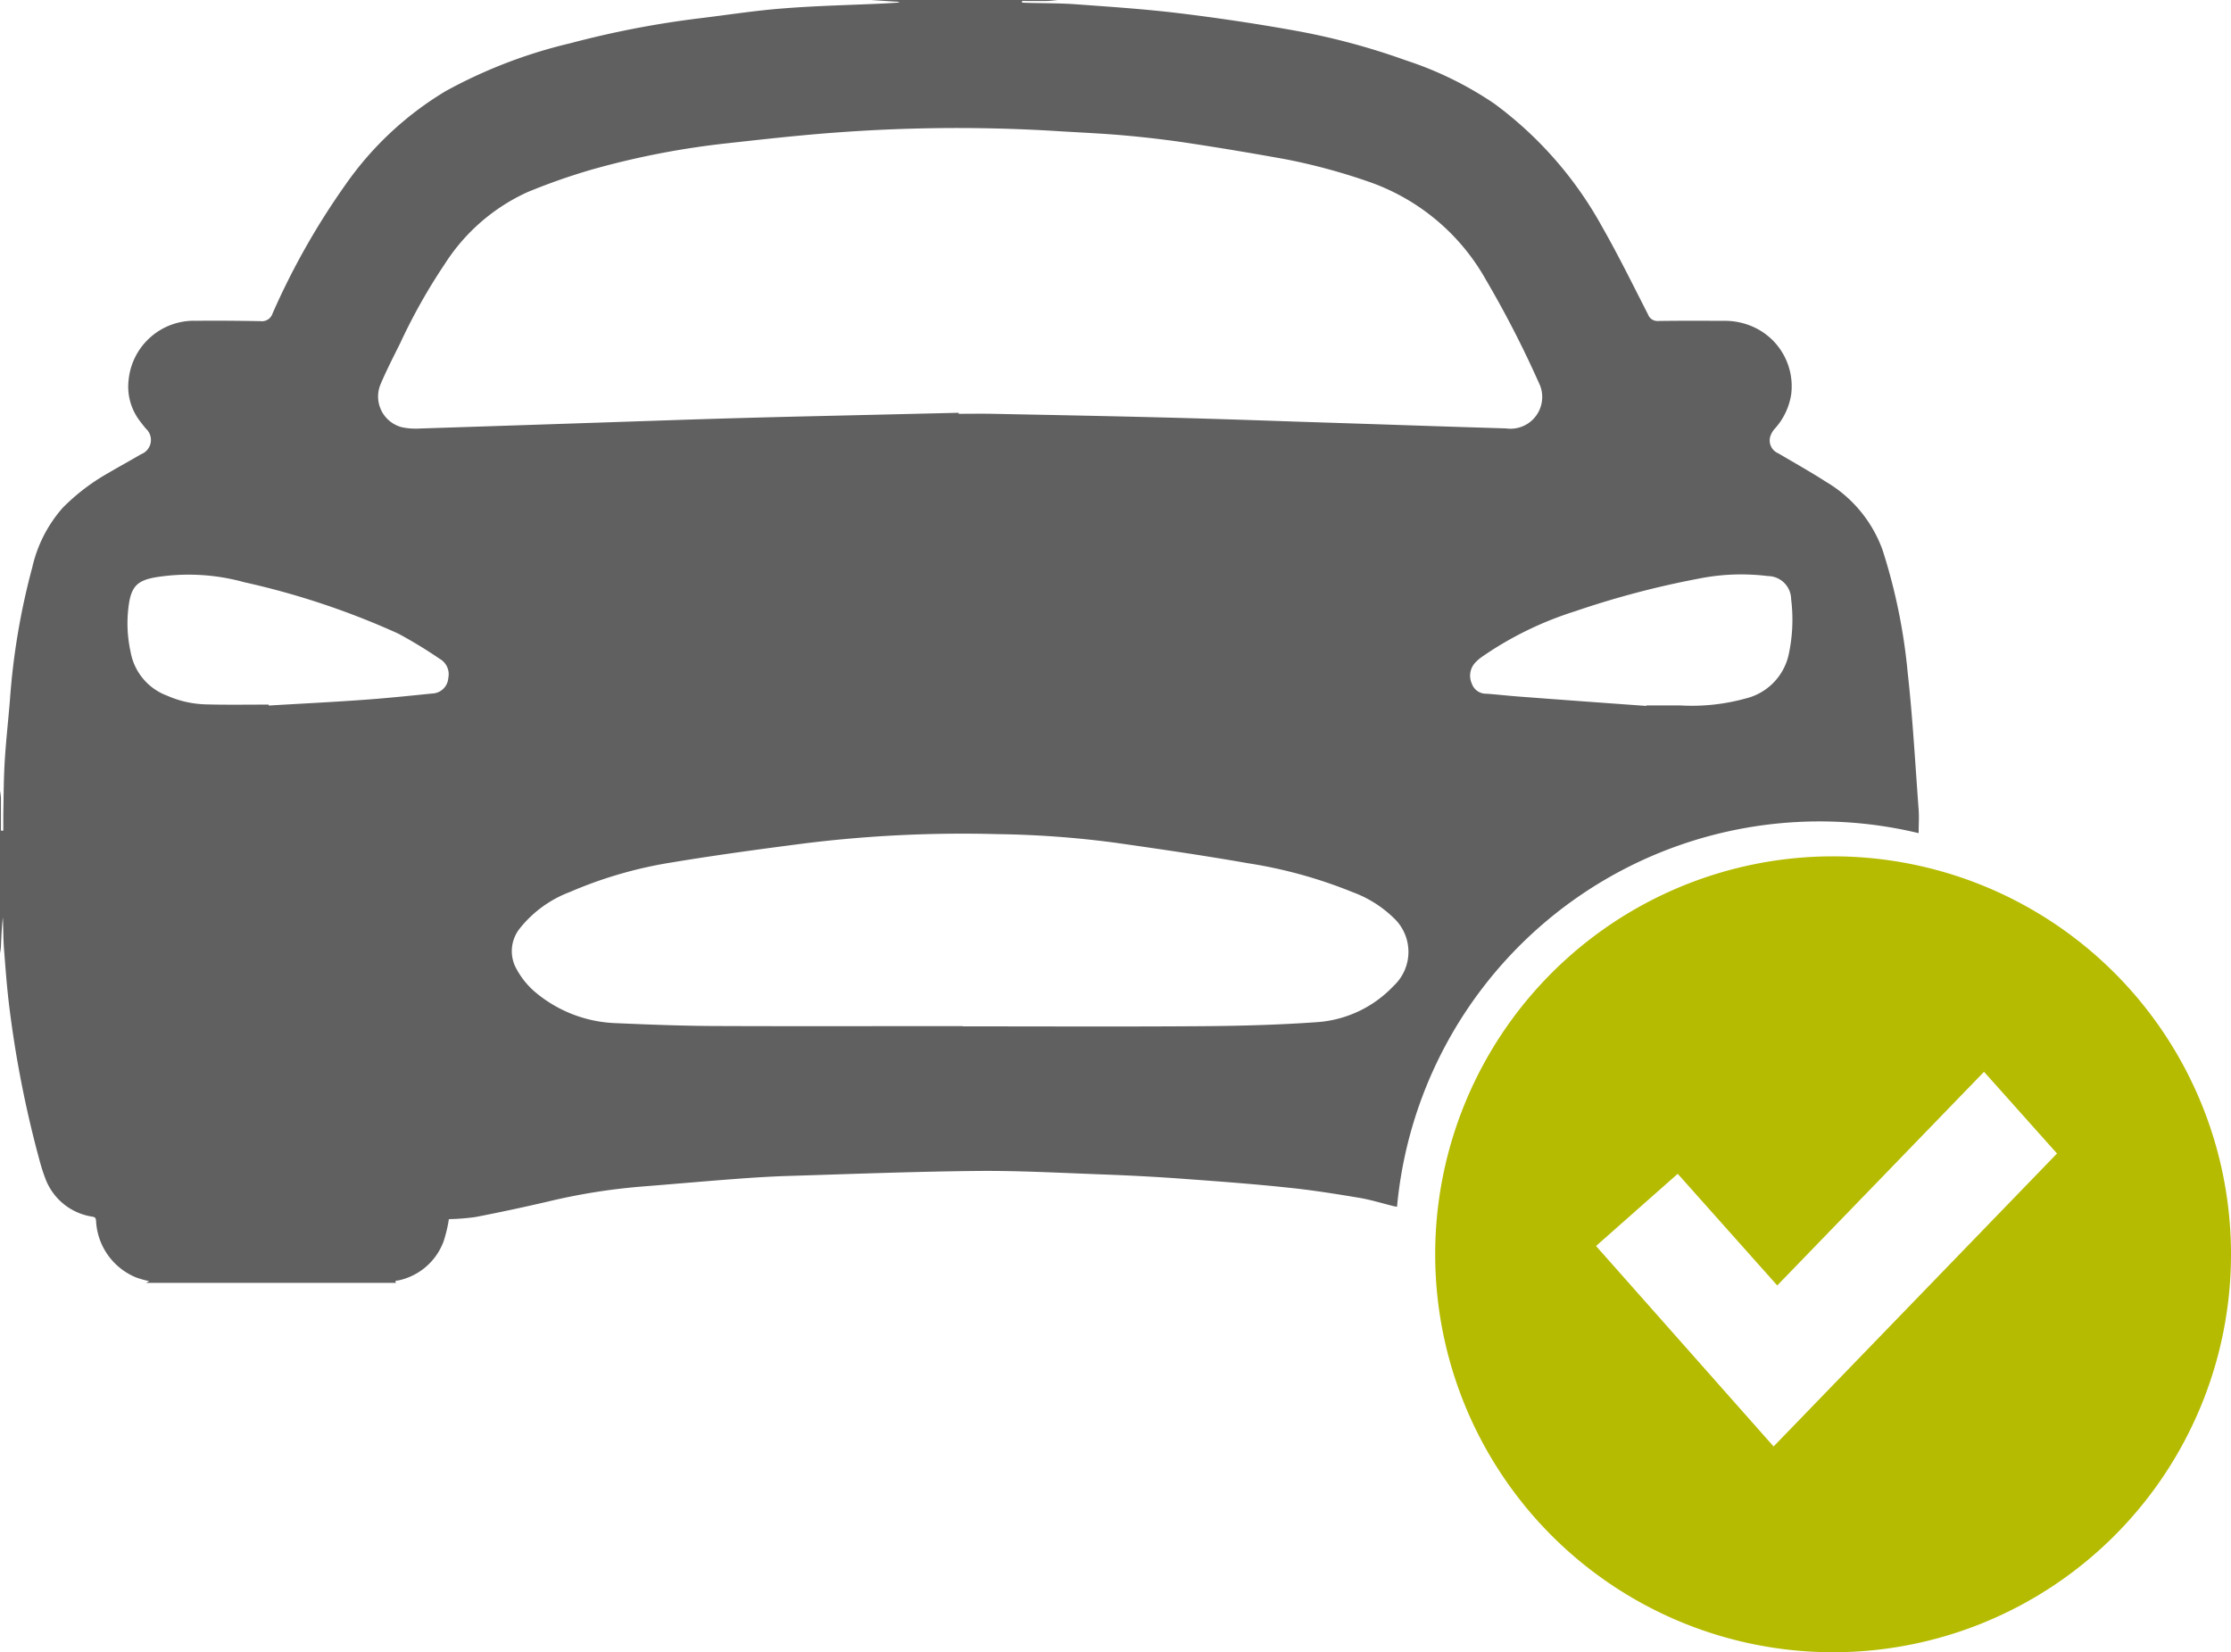<svg xmlns="http://www.w3.org/2000/svg" width="85" height="62.943" viewBox="0 0 85 62.943">
  <g id="Auto" transform="translate(42.5 31.471)">
    <g id="Grupo_1119" data-name="Grupo 1119" transform="translate(-42.5 -31.471)">
      <path id="Trazado_20473" data-name="Trazado 20473" d="M278.4,157.052a15.16,15.16,0,1,0,15.16,15.16A15.158,15.158,0,0,0,278.4,157.052Zm-2.267,22.481c-2.263-2.554-4.491-5.071-6.765-7.637l3.112-2.751,3.792,4.254,7.878-8.139c.941,1.051,1.842,2.062,2.781,3.112Z" transform="translate(-208.56 -124.429)" fill="#b5bb00"/>
      <path id="Trazado_20474" data-name="Trazado 20474" d="M15.089,48.871H5.563l.124-.065a3.6,3.6,0,0,1-.518-.147,2.463,2.463,0,0,1-1.509-2.145c-.009-.094-.02-.142-.131-.163A2.271,2.271,0,0,1,1.718,44.87c-.072-.189-.134-.383-.188-.579A41.713,41.713,0,0,1,.354,38.352c-.091-.724-.143-1.454-.2-2.182-.031-.407-.03-.816-.044-1.224-.046.375-.058.749-.075,1.123A2.2,2.2,0,0,1,0,36.31V30.125a2.308,2.308,0,0,1,.036.281c0,.413,0,.825,0,1.238H.126c0-.215,0-.43,0-.645.014-.661.013-1.323.053-1.983.047-.787.136-1.571.2-2.357a26.6,26.6,0,0,1,.851-5.046,5.146,5.146,0,0,1,1.157-2.266,7.865,7.865,0,0,1,1.735-1.325c.415-.244.839-.475,1.255-.719a.581.581,0,0,0,.176-.979c-.08-.1-.163-.2-.235-.3A2.151,2.151,0,0,1,4.9,14.477a2.5,2.5,0,0,1,2.582-2.256c.812-.01,1.625,0,2.438.013a.423.423,0,0,0,.461-.285,27.867,27.867,0,0,1,2.783-4.915,12.472,12.472,0,0,1,3.816-3.563,18.836,18.836,0,0,1,4.742-1.822A36.5,36.5,0,0,1,26.627.7C27.7.572,28.778.4,29.858.319c1.258-.1,2.521-.126,3.781-.185.212-.01.424-.025.636-.038a.317.317,0,0,0-.163-.034L33.187,0h7.125c-.144.013-.287.034-.431.037-.314.006-.629,0-.943,0V.1c.054,0,.109.007.163.008.628.017,1.258.009,1.884.055,1.31.095,2.622.182,3.925.339q2.208.267,4.4.659A26.3,26.3,0,0,1,53.565,2.3a13.383,13.383,0,0,1,3.371,1.651,14.506,14.506,0,0,1,4.1,4.682c.623,1.09,1.177,2.221,1.75,3.339a.385.385,0,0,0,.4.256c.838-.013,1.676-.007,2.514-.006a2.636,2.636,0,0,1,1.261.311,2.476,2.476,0,0,1,1.281,2.5,2.518,2.518,0,0,1-.625,1.3.786.786,0,0,0-.174.308.529.529,0,0,0,.31.629c.611.362,1.233.708,1.83,1.093a4.964,4.964,0,0,1,2.142,2.591,21.891,21.891,0,0,1,.956,4.657c.193,1.737.288,3.484.418,5.228.022.3,0,.594,0,.9A16.168,16.168,0,0,0,53.226,45.972c-.046-.008-.089-.013-.131-.023-.437-.108-.869-.244-1.311-.318-.893-.149-1.79-.293-2.69-.385C47.725,45.1,46.352,45,44.979,44.9c-1.006-.073-2.015-.124-3.023-.161-1.567-.058-3.135-.145-4.7-.131-2.386.022-4.772.115-7.158.188-.7.021-1.4.065-2.091.117-1.209.091-2.416.2-3.624.295a23.363,23.363,0,0,0-3.489.562q-1.378.322-2.769.592a8.676,8.676,0,0,1-1.023.082,5.189,5.189,0,0,1-.205.856,2.352,2.352,0,0,1-1.736,1.482C15.111,48.79,15.027,48.776,15.089,48.871ZM36.525,15.725v.039c.419,0,.838-.007,1.257,0,2.126.042,4.253.082,6.379.136,1.72.043,3.439.1,5.159.16q2.446.078,4.892.16,1.58.052,3.16.1a1.209,1.209,0,0,0,1.254-1.745,39.544,39.544,0,0,0-2.01-3.911,8.2,8.2,0,0,0-4.491-3.749,23.009,23.009,0,0,0-3.116-.843q-1.832-.333-3.674-.614-1.25-.189-2.512-.3c-.891-.08-1.786-.114-2.679-.172a61.931,61.931,0,0,0-8.069.047c-1.455.1-2.906.263-4.356.424a31.4,31.4,0,0,0-5.2,1.011,23.834,23.834,0,0,0-2.417.849,7.348,7.348,0,0,0-3.153,2.735,22.074,22.074,0,0,0-1.7,3.018c-.254.511-.516,1.021-.74,1.545a1.208,1.208,0,0,0,.8,1.66,2.553,2.553,0,0,0,.7.049q4.978-.161,9.955-.33,2.151-.07,4.3-.122Q33.392,15.8,36.525,15.725Zm.156,23.365V39.1c3.054,0,6.109.015,9.163-.007,1.453-.011,2.908-.051,4.357-.155a4.43,4.43,0,0,0,2.894-1.379,1.768,1.768,0,0,0,0-2.593,4.44,4.44,0,0,0-1.569-.982,17.813,17.813,0,0,0-3.987-1.1c-1.66-.292-3.33-.534-5-.773a37.549,37.549,0,0,0-4.515-.334,48.945,48.945,0,0,0-7.316.346c-1.7.219-3.408.449-5.1.73a16.172,16.172,0,0,0-3.9,1.13,4.432,4.432,0,0,0-1.9,1.381,1.383,1.383,0,0,0-.114,1.577,3.067,3.067,0,0,0,.662.824A5.048,5.048,0,0,0,23.5,38.979c1.211.052,2.424.1,3.636.107C30.319,39.1,33.5,39.09,36.681,39.09Zm26.043-12.2,0-.017c.425,0,.85,0,1.276,0a7.68,7.68,0,0,0,2.505-.263,2.21,2.21,0,0,0,1.636-1.643,6.27,6.27,0,0,0,.1-2.143.891.891,0,0,0-.882-.878,8.234,8.234,0,0,0-2.652.1,34.2,34.2,0,0,0-4.7,1.242,13.172,13.172,0,0,0-3.526,1.721,1.7,1.7,0,0,0-.288.248.731.731,0,0,0-.117.786.568.568,0,0,0,.555.384c.418.031.834.079,1.252.11Q60.3,26.72,62.724,26.893Zm-52.488-.052v.04c1.191-.07,2.383-.129,3.573-.214.886-.063,1.77-.154,2.653-.244a.633.633,0,0,0,.618-.593.675.675,0,0,0-.333-.732,17.466,17.466,0,0,0-1.575-.958,29.885,29.885,0,0,0-5.867-1.957,7.938,7.938,0,0,0-3.355-.191c-.648.108-.907.307-1.022.916a5.024,5.024,0,0,0,.048,1.93A2.186,2.186,0,0,0,6.362,26.5a3.925,3.925,0,0,0,1.457.333C8.624,26.856,9.43,26.842,10.236,26.842Z" fill="#606060"/>
    </g>
  </g>
</svg>
